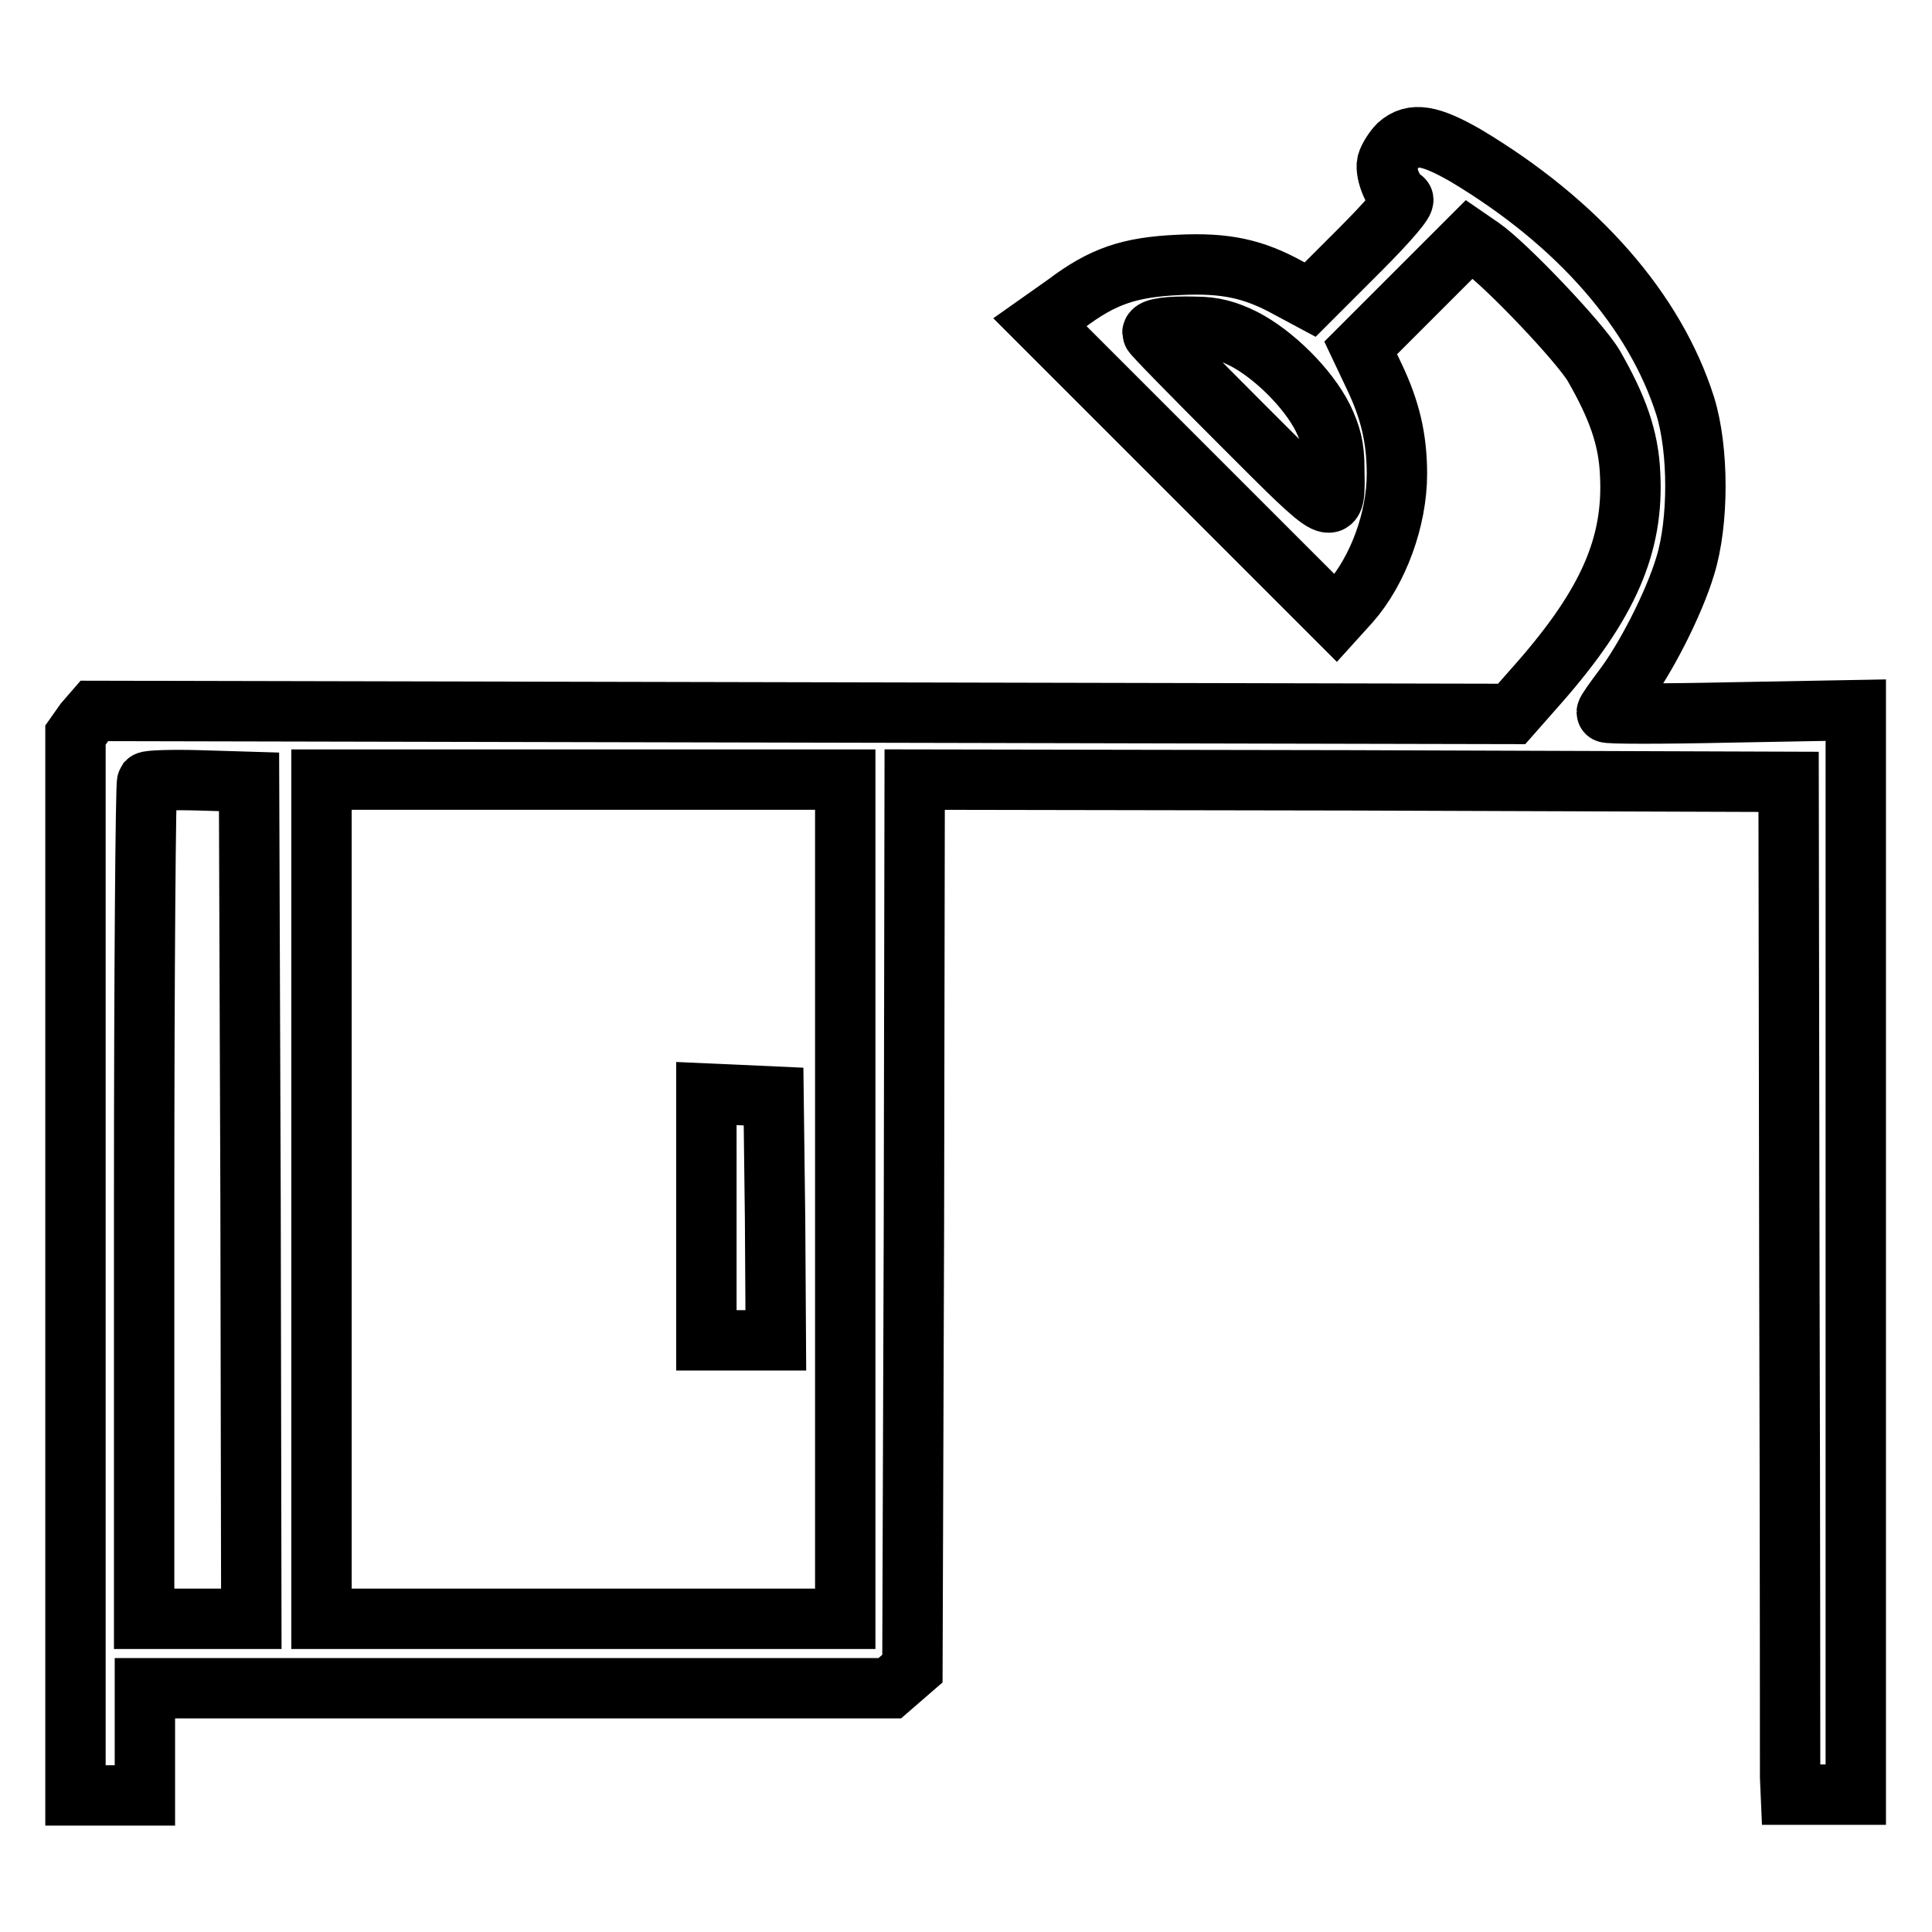 <?xml version="1.0" encoding="utf-8"?>
<!-- Svg Vector Icons : http://www.onlinewebfonts.com/icon -->
<!DOCTYPE svg PUBLIC "-//W3C//DTD SVG 1.1//EN" "http://www.w3.org/Graphics/SVG/1.1/DTD/svg11.dtd">
<svg version="1.1" xmlns="http://www.w3.org/2000/svg" xmlns:xlink="http://www.w3.org/1999/xlink" x="0px" y="0px" viewBox="0 0 256 256" enable-background="new 0 0 256 256" xml:space="preserve">
<g><g><g><path stroke-width="8" fill-opacity="0" stroke="#000000"  d="M185.3,19.2c-0.6,0.6-1.3,1.7-1.5,2.4c-0.3,1.4,1,4.4,2.1,4.8c0.4,0.2-1.9,2.9-5.8,6.8l-6.5,6.5l-2.8-1.5c-4.7-2.6-8.4-3.4-14.6-3.1c-6.6,0.3-10.1,1.5-15,5.2l-3.4,2.4l19.6,19.6l19.6,19.6l1.9-2.1c3.7-4.2,6.2-11,6.2-17c0-4.7-0.9-8.5-3-12.9l-1.8-3.8l7.2-7.2l7.2-7.2l1.6,1.1c3.2,2.2,13.1,12.6,14.9,15.7c3.1,5.4,4.6,9.5,4.8,14.3c0.5,9.4-2.9,17.2-12,27.6l-3.7,4.2l-93.9-0.2l-93.9-0.2l-1.3,1.5L10,97.4v70.3v70.2h4.6h4.6v-7.1v-7.1h49.3h49.4l1.5-1.3l1.5-1.3l0.2-58.9l0.1-58.9l57.9,0.1l57.9,0.2l0.1,64.8c0.1,35.6,0.1,65.9,0.1,67.1l0.1,2.3h4.3h4.3V166V94.1l-16.5,0.3c-9.1,0.2-16.5,0.2-16.5,0c0-0.2,1-1.6,2.2-3.2c2.9-3.8,6.7-11.2,8.2-16.2c1.8-5.8,1.8-15.4,0-21.2c-4-12.6-14.2-24.3-29.1-33.2C189.5,17.9,187.2,17.5,185.3,19.2z M164.8,44.9c3.9,2,8.5,6.5,10.5,10.5c1.1,2.3,1.5,3.9,1.5,6.6c0.1,6.8,0.5,7-12.4-5.9c-6.4-6.4-11.7-11.8-11.7-12c0-0.6,2.2-0.9,5.7-0.8C160.8,43.3,162.6,43.8,164.8,44.9z M33.2,159l0.1,55.5h-7.1h-7.1v-55.2c0-30.4,0.2-55.4,0.4-55.7c0.2-0.2,3.3-0.3,6.9-0.2l6.6,0.2L33.2,159z M112,158.9v55.6H77.3H42.6v-55.6v-55.6h34.7H112L112,158.9L112,158.9z"/><path stroke-width="8" fill-opacity="0" stroke="#000000"  d="M93.6,161.3v16.3h4.6h4.6l-0.1-16.2l-0.2-16.1l-4.4-0.2l-4.5-0.2V161.3z"/></g></g></g>
</svg>